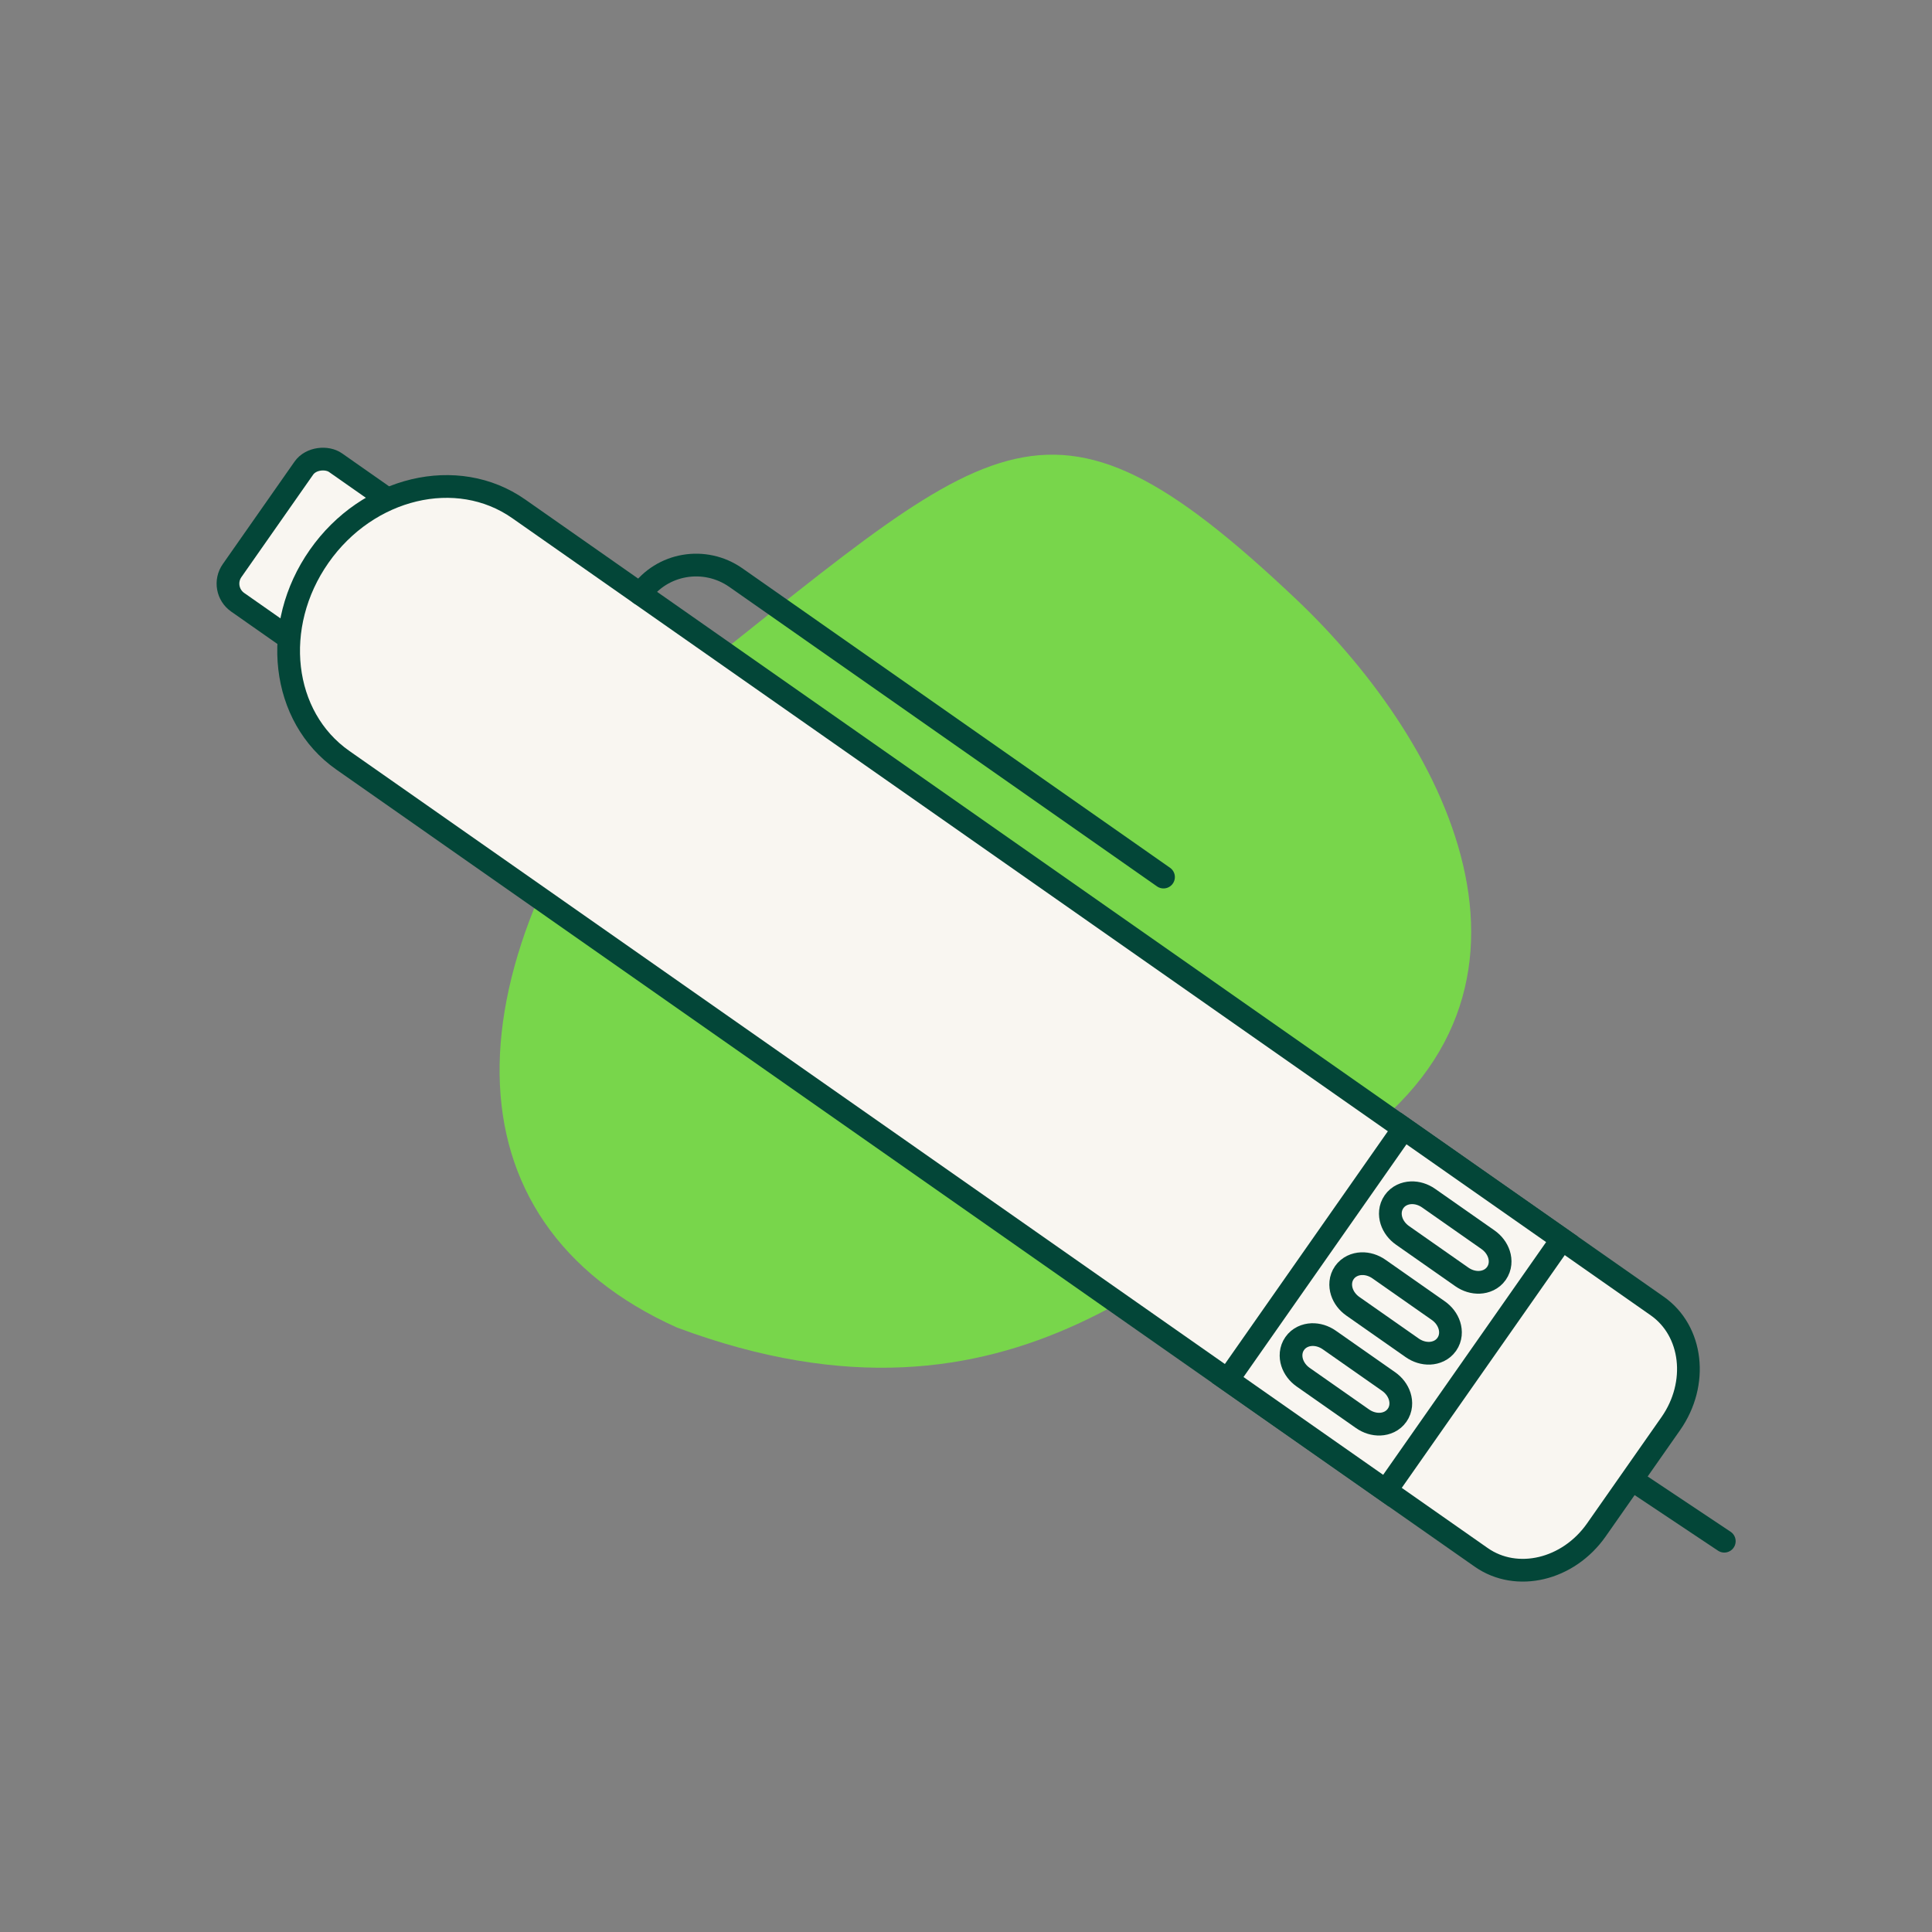 <svg width="170" height="170" viewBox="0 0 170 170" fill="none" xmlns="http://www.w3.org/2000/svg">
<rect x="0" y="0" width="170" height="170" fill="#808080" stroke="none"/>
<path d="M59.556 116.809C38.788 107.472 39.241 85.177 58.053 61.675C87.487 38.591 91.536 31.407 114.045 52.722C127.68 65.633 139.06 88.116 117.151 101.799C104.428 109.745 89.571 128.016 59.556 116.809Z" fill="#78D64B"/>
<rect x="19.275" y="51.847" width="15" height="9" rx="2" transform="rotate(-55 19.275 51.847)" fill="#F9F6F1" stroke="#034638" stroke-width="2"/>
<path d="M147.018 125.264L140.47 134.616C137.999 138.144 133.463 139.225 130.333 137.034L30.154 66.887C24.736 63.087 23.806 55.059 28.082 48.953C32.357 42.846 40.219 40.974 45.64 44.77L145.82 114.917C148.949 117.108 149.485 121.741 147.015 125.269L147.018 125.264Z" fill="#F9F6F1" stroke="#034638" stroke-width="2" stroke-miterlimit="10"/>
<path d="M56.342 52.264C58.242 49.55 62.01 48.907 64.753 50.828L102.379 77.175" stroke="#034638" stroke-width="2" stroke-miterlimit="10" stroke-linecap="round"/>
<path d="M123.512 99.297L108.025 121.414L121.951 131.165L137.438 109.048L123.512 99.297Z" fill="#F9F6F1" stroke="#034638" stroke-width="2" stroke-miterlimit="10"/>
<path d="M116.966 117.908C116.506 117.586 115.96 117.414 115.424 117.435C114.887 117.457 114.3 117.683 113.924 118.22C113.549 118.756 113.537 119.385 113.7 119.897C113.863 120.408 114.211 120.862 114.671 121.184L119.894 124.841C120.354 125.163 120.9 125.335 121.436 125.313C121.973 125.292 122.559 125.065 122.935 124.529C123.311 123.993 123.323 123.364 123.159 122.852C122.996 122.341 122.648 121.886 122.188 121.564L116.966 117.908Z" fill="#F9F6F1" stroke="#034638" stroke-width="2" stroke-miterlimit="10"/>
<path d="M121.336 111.667C120.876 111.345 120.33 111.173 119.794 111.194C119.257 111.216 118.67 111.443 118.294 111.979C117.919 112.515 117.907 113.144 118.07 113.656C118.233 114.167 118.581 114.621 119.042 114.943L124.264 118.6C124.724 118.922 125.27 119.094 125.806 119.073C126.343 119.051 126.93 118.824 127.305 118.288C127.681 117.752 127.693 117.123 127.529 116.611C127.366 116.1 127.018 115.646 126.558 115.324L121.336 111.667Z" fill="#F9F6F1" stroke="#034638" stroke-width="2" stroke-miterlimit="10"/>
<path d="M125.705 105.426C125.245 105.104 124.699 104.932 124.163 104.954C123.626 104.976 123.039 105.202 122.664 105.738C122.288 106.275 122.276 106.903 122.439 107.416C122.602 107.927 122.951 108.381 123.411 108.703L128.633 112.36C129.093 112.682 129.639 112.854 130.175 112.832C130.712 112.81 131.299 112.584 131.674 112.048C132.05 111.511 132.062 110.883 131.899 110.371C131.735 109.859 131.387 109.405 130.927 109.083L125.705 105.426Z" fill="#F9F6F1" stroke="#034638" stroke-width="2" stroke-miterlimit="10"/>
<line x1="144.387" y1="130.723" x2="151.723" y2="135.613" stroke="#034638" stroke-width="2" stroke-linecap="round"/>
</svg>
